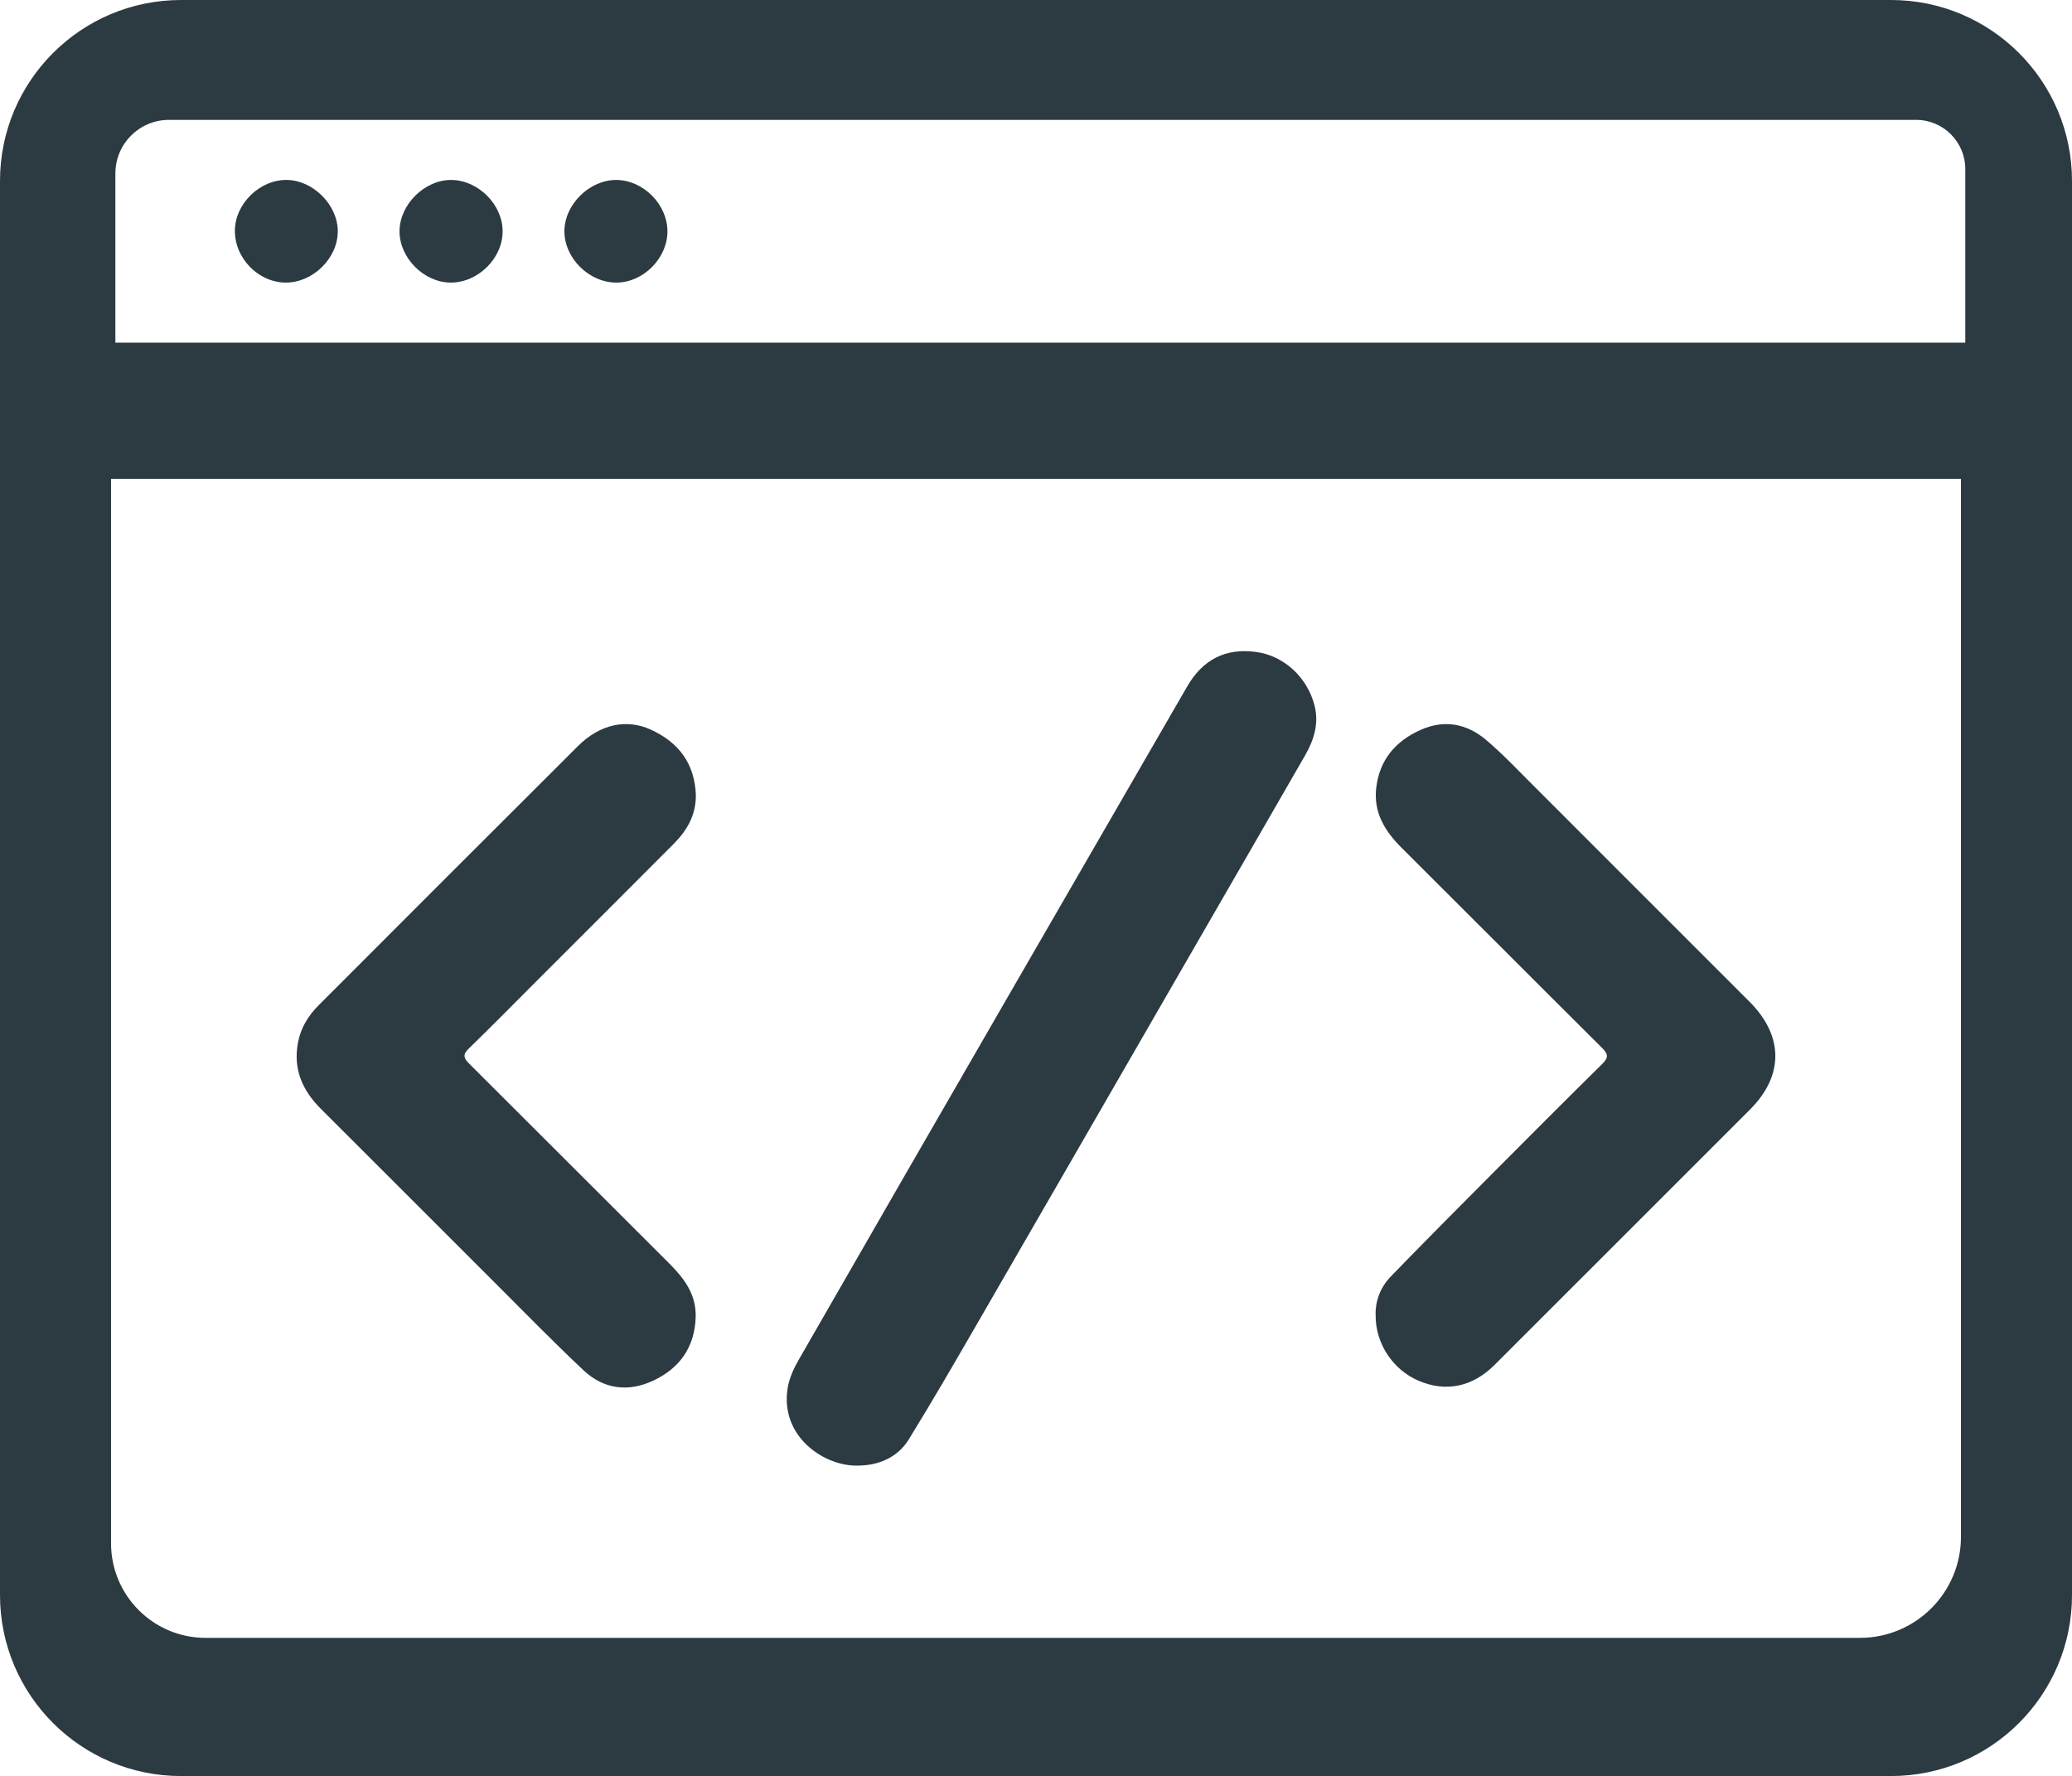 <?xml version="1.0" encoding="UTF-8"?> <svg xmlns="http://www.w3.org/2000/svg" id="Layer_1" data-name="Layer 1" viewBox="0 0 803.49 688.77"><defs><style> .cls-1 { fill: #2c3a42; } </style></defs><g><path class="cls-1" d="M332.85,568.38c-12.96,.44-30.46-11.07-27.41-30.06,.6-3.72,2.26-7.45,4.17-10.77,26.7-46.52,53.51-92.97,80.32-139.42,23.46-40.64,46.98-81.26,70.44-121.9,6.03-10.45,14.94-15.06,26.9-13.37,10.75,1.51,19.8,9.93,22.53,20.93,1.72,6.94-.33,13.3-3.76,19.26-14.5,25.23-29.07,50.41-43.61,75.61-28.01,48.55-55.99,97.12-84.06,145.65-8.52,14.74-17.06,29.48-25.99,43.96-4.21,6.82-11.5,10.05-19.54,10.1Z"></path><path class="cls-1" d="M533.45,509.9c-.17-5.07,1.71-10.55,5.86-14.84,12.7-13.12,25.59-26.05,38.47-39,14.49-14.57,29-29.11,43.63-43.54,2.45-2.41,2.19-3.8-.13-6.11-25.98-25.83-51.84-51.8-77.79-77.66-6.47-6.45-10.91-13.63-9.81-23.19,1.26-10.91,7.51-18.17,17.23-22.51,9.09-4.06,17.81-2.46,25.23,3.78,6.45,5.43,12.27,11.63,18.26,17.6,28.03,27.99,55.98,56.05,84.02,84.03,13.23,13.2,13.42,28.6,.26,41.77-33.01,33.05-66.04,66.07-99.09,99.08-8.6,8.59-18.89,10.68-29.49,6.15-9.9-4.23-16.77-14.36-16.65-25.57Z"></path><path class="cls-1" d="M269.84,308.3c.1,7.7-3.4,13.75-8.59,18.95-18,18.07-36.05,36.08-54.08,54.11-8.45,8.45-16.81,16.97-25.39,25.28-2.4,2.33-2.01,3.69,.15,5.84,25.88,25.77,51.66,51.65,77.54,77.44,5.87,5.86,10.61,12.13,10.3,20.98-.4,11.49-6.11,19.6-16.23,24.42-9.78,4.66-19.37,3.52-27.29-3.93-11.72-11.03-22.98-22.57-34.37-33.95-22.51-22.47-44.97-45.01-67.5-67.47-7.23-7.21-10.8-15.56-8.78-25.87,1.1-5.6,3.96-10.24,7.92-14.2,33.5-33.53,66.99-67.07,100.57-100.53,8.53-8.5,18.77-10.76,28.33-6.39,10.79,4.93,16.97,13.19,17.42,25.29Z"></path></g><path class="cls-1" d="M110.75,109.59c-10.65-.08-19.8-9.52-19.66-20.28,.13-10.36,9.68-19.64,20.09-19.53,10.27,.11,19.81,9.71,19.81,19.94,0,10.44-9.69,19.94-20.24,19.87Z"></path><path class="cls-1" d="M239.04,109.59c-10.59,.02-20.19-9.46-20.17-19.93,.02-10.4,9.82-20.01,20.27-19.87,10.42,.14,19.71,9.58,19.68,19.99-.03,10.41-9.39,19.79-19.78,19.81Z"></path><path class="cls-1" d="M174.71,109.59c-10.32-.06-19.77-9.54-19.78-19.86-.02-10.41,9.8-20.1,20.2-19.94,10.42,.16,19.79,9.6,19.78,19.94,0,10.5-9.59,19.92-20.2,19.86Z"></path><path class="cls-1" d="M733.29,0H70.2C31.43,0,0,31.43,0,70.2V618.57c0,38.77,31.43,70.2,70.2,70.2H733.29c38.77,0,70.2-31.43,70.2-70.2V70.2c0-38.77-31.43-70.2-70.2-70.2Zm27.14,595.99c0,21.65-17.55,39.19-39.19,39.19H79.73c-20.25,0-36.67-16.42-36.67-36.67V185.73H760.43v410.26Zm1.68-463.1H44.74V67.27c0-11.48,9.3-20.78,20.78-20.78H743.04c10.53,0,19.07,8.54,19.07,19.07v67.32Z"></path></svg> 